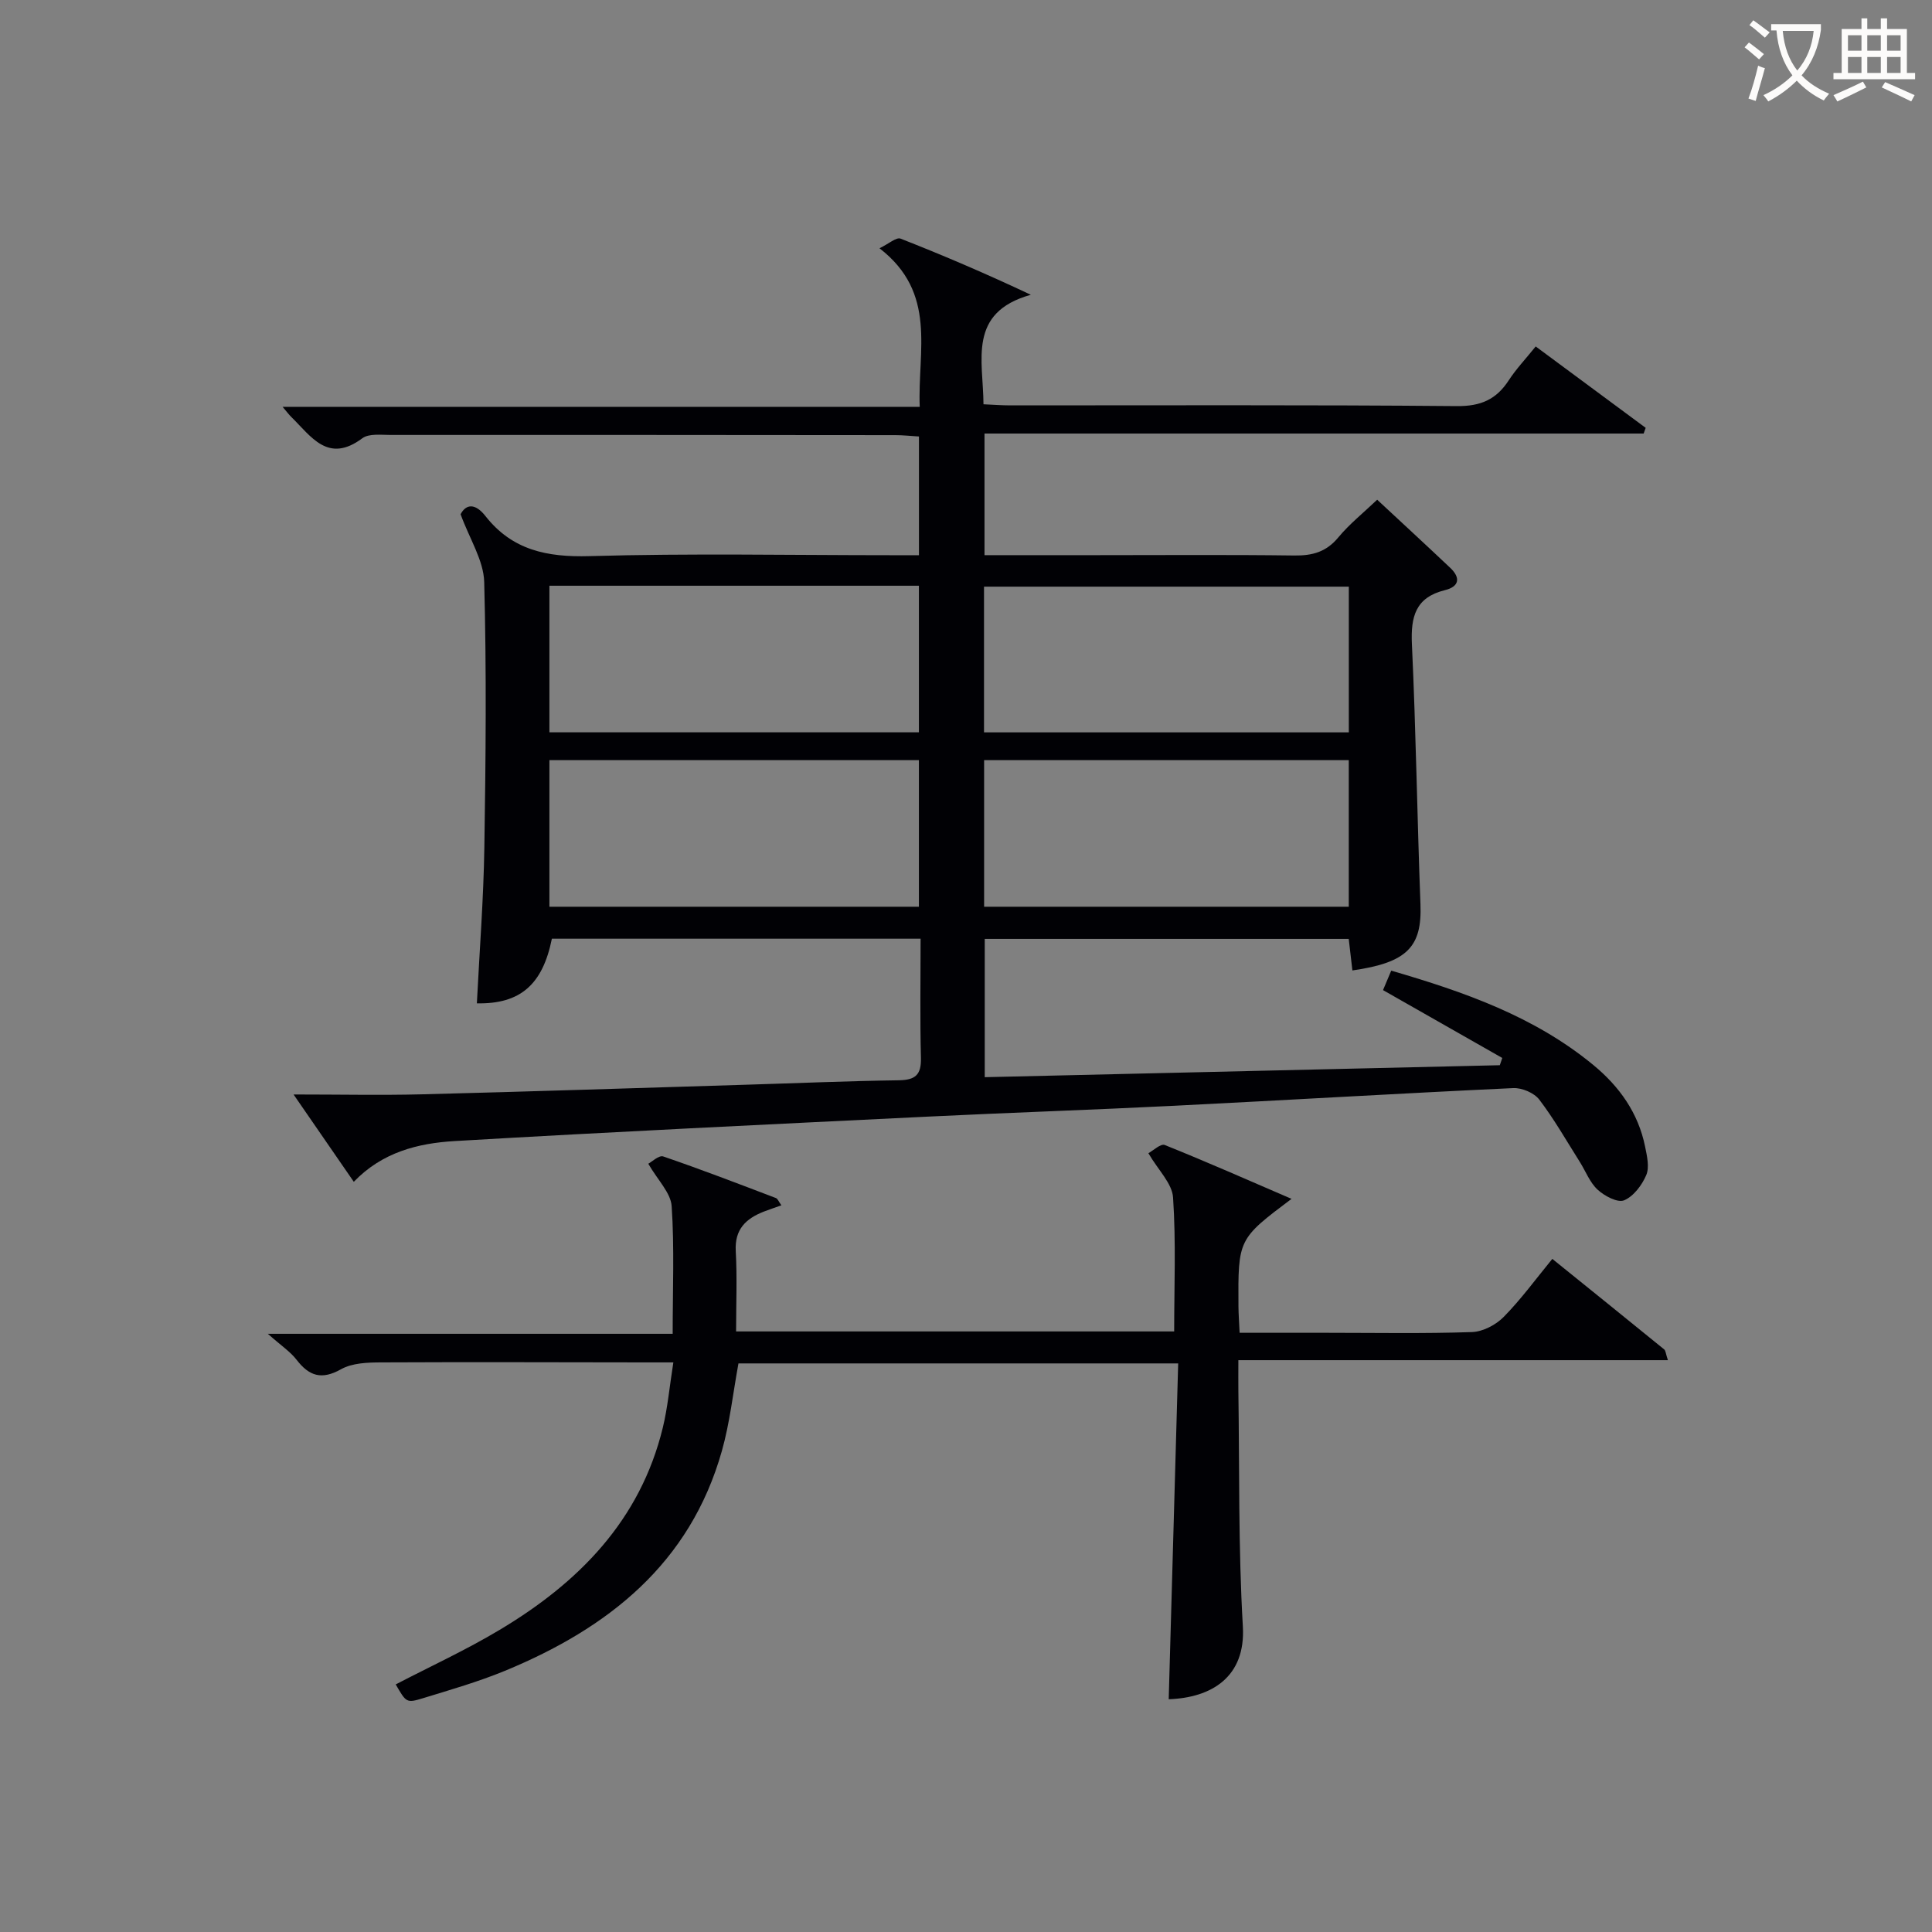 <svg enable-background="new 0 0 400 400" viewBox="0 0 400 400" xmlns="http://www.w3.org/2000/svg"><rect x="0" y="0" width="400" height="400" fill="#808080" stroke="none"/><path d="m73.25 244.68c-4.12-5.97-7.86-11.38-12.47-18.08 9.67 0 18.08.18 26.48-.03 22.29-.57 44.58-1.3 66.88-1.98 10.65-.32 21.29-.78 31.94-.93 3.43-.05 4.68-1.12 4.59-4.64-.21-8.13-.07-16.26-.07-24.67-25.82 0-51.08 0-76.34 0-1.91 9.49-6.54 13.56-15.53 13.38.54-10.76 1.38-21.5 1.55-32.26.29-18.32.46-36.65-.03-54.96-.12-4.49-3.02-8.91-4.89-14.04 1.13-2.15 3.04-2.32 5.15.38 5.54 7.06 12.76 8.54 21.51 8.29 20.82-.6 41.66-.19 62.49-.19h5.75c0-8.32 0-16.24 0-24.58-1.71-.1-3.3-.28-4.9-.28-34.83-.03-69.66-.06-104.5-.04-1.98 0-4.48-.33-5.85.69-7.12 5.32-10.6-.41-14.71-4.42-.46-.45-.85-.98-1.79-2.09h131.91c-.47-11.65 3.68-23.55-8.33-32.83 1.93-.93 3.48-2.33 4.35-2 8.88 3.48 17.66 7.24 26.98 11.63-13.15 3.69-9.85 13.53-9.8 22.67 2.01.09 3.77.23 5.53.23 30.83.01 61.67-.13 92.5.15 4.93.04 8.14-1.37 10.72-5.34 1.52-2.34 3.48-4.4 5.58-7.01 7.74 5.73 15.25 11.29 22.77 16.85-.14.39-.28.78-.42 1.18-45.36 0-90.71 0-136.47 0v25.18h23.14c13.67 0 27.33-.11 41 .07 3.75.05 6.61-.73 9.1-3.73 2.3-2.78 5.19-5.08 8.06-7.82 4.9 4.56 10.03 9.29 15.1 14.08 2.22 2.09 1.91 3.91-1.09 4.65-6.08 1.5-7.08 5.49-6.82 11.17.84 17.94 1.09 35.91 1.77 53.86.34 8.82-2.73 12.08-14.09 13.7-.24-2.08-.49-4.16-.76-6.53-25.07 0-49.99 0-75.36 0v28.63c35.65-.83 71.15-1.65 106.64-2.48.17-.5.34-1 .51-1.5-8.13-4.63-16.26-9.25-24.69-14.05.46-1.09 1.02-2.41 1.7-4.03 15.11 4.4 29.61 9.47 41.82 19.52 5.42 4.46 9.33 9.94 10.74 16.92.39 1.93.93 4.22.25 5.86-.88 2.09-2.63 4.43-4.59 5.25-1.34.56-4.07-.89-5.48-2.19-1.64-1.51-2.49-3.85-3.73-5.81-2.73-4.32-5.27-8.8-8.36-12.85-1.07-1.4-3.6-2.47-5.4-2.38-23.42 1.09-46.83 2.49-70.24 3.66-16.94.85-33.9 1.41-50.85 2.24-32.72 1.6-65.44 3.15-98.14 5.07-7.49.45-14.89 2.27-20.81 8.43zm40.5-93.06h76.5c0-10.31 0-20.23 0-30.35-25.61 0-50.88 0-76.5 0zm76.5 5.76c-25.69 0-51.08 0-76.5 0v30.35h76.5c0-10.11 0-20.03 0-30.35zm89.01-35.92c-25.37 0-50.4 0-75.53 0v30.17h75.53c0-10.3 0-20.22 0-30.17zm-75.51 66.27h75.5c0-10.25 0-20.31 0-30.35-25.36 0-50.4 0-75.5 0z" fill="#010105"/><path d="m243.93 282.28c-31.17 0-61.12 0-91.04 0-1.14 6.2-1.79 12.31-3.44 18.14-6.59 23.33-23.55 36.69-44.9 45.5-5.51 2.27-11.28 3.93-16.99 5.68-3.42 1.05-3.47.88-5.63-2.86 7.17-3.73 14.54-7.12 21.46-11.26 16.38-9.77 29.16-22.66 33.84-41.91 1.01-4.15 1.38-8.45 2.18-13.5-2.36 0-3.96 0-5.56 0-18.33-.02-36.66-.09-54.99 0-2.78.01-5.94.12-8.24 1.41-4.04 2.27-6.61 1.43-9.23-1.97-1.3-1.68-3.18-2.91-5.94-5.36h83.82c0-9.23.37-17.87-.21-26.43-.19-2.76-2.86-5.36-4.84-8.78.71-.37 2.2-1.81 3.09-1.51 7.84 2.68 15.58 5.66 23.33 8.61.38.14.58.75 1.14 1.51-1.35.48-2.51.86-3.64 1.3-3.71 1.45-6.06 3.66-5.81 8.17.3 5.45.07 10.92.07 16.64h90.7c0-9.26.39-18.53-.23-27.73-.19-2.92-3.06-5.65-5.11-9.17.95-.51 2.55-2.04 3.39-1.7 8.7 3.49 17.27 7.28 26.25 11.15-11.07 8.32-11.08 8.32-10.99 22.26.01 1.63.14 3.27.24 5.47h18.12c10 0 20 .19 29.99-.15 2.26-.08 4.95-1.49 6.57-3.14 3.59-3.65 6.64-7.84 10.06-12.01 7.9 6.38 15.54 12.53 23.15 18.73.32.26.33.89.78 2.24-29.65 0-58.95 0-88.93 0 0 2.64-.02 4.42 0 6.2.24 16.31-.02 32.65.93 48.93.61 10.48-6.5 14.76-15.35 15.07.66-23.04 1.3-46.08 1.96-69.53z" fill="#010105"/><g fill="#fcfbfa"><path d="m362.1 8.8c1.1.8 2.1 1.6 3.1 2.4l-1 1.1c-1.3-1.1-2.3-2-3-2.5zm1.9 4.8c.5.2.9.4 1.4.5-.6 2.3-1.3 4.5-1.9 6.8l-1.5-.5c.8-2.1 1.4-4.3 2-6.8zm-1-9.4c1.3.9 2.4 1.8 3.4 2.5l-1 1.1c-1.4-1.2-2.4-2.1-3.2-2.6zm3.7 2.2v-1.4h10.3v1.2c-.5 3.6-1.8 6.8-4 9.4 1.5 1.6 3.4 2.8 5.7 3.8-.3.4-.7.8-1.1 1.4-2.3-1.1-4.1-2.5-5.6-4.1-1.6 1.6-3.6 3.1-5.9 4.3-.3-.5-.7-.9-1-1.3 2.4-1.1 4.4-2.5 6-4.1-1.9-2.5-3-5.6-3.3-9.3h-1.1zm8.8 0h-6.4c.3 3.3 1.3 6 3 8.2 2-2.3 3.1-5.1 3.4-8.2z"/><path d="m385.3 3.8h1.3v2.2h2.8v-2.2h1.3v2.2h4.1v9.1h1.7v1.3h-16.9v-1.3h1.7v-9.1h4.1v-2.2zm.4 13.1.7 1.2c-1.8.9-3.8 1.9-6 2.9-.2-.4-.5-.8-.8-1.3 2.3-1 4.3-1.9 6.1-2.8zm-3.1-6.4h2.8v-3.2h-2.8zm0 4.6h2.8v-3.3h-2.8zm4-4.6h2.8v-3.2h-2.8zm0 4.6h2.8v-3.3h-2.8zm3.7 1.9c2.1.9 4.1 1.8 6.1 2.7l-.7 1.3c-2.2-1.1-4.2-2-6.1-2.9zm3.2-9.7h-2.8v3.2h2.8zm-2.8 7.8h2.8v-3.3h-2.8z"/></g></svg>
